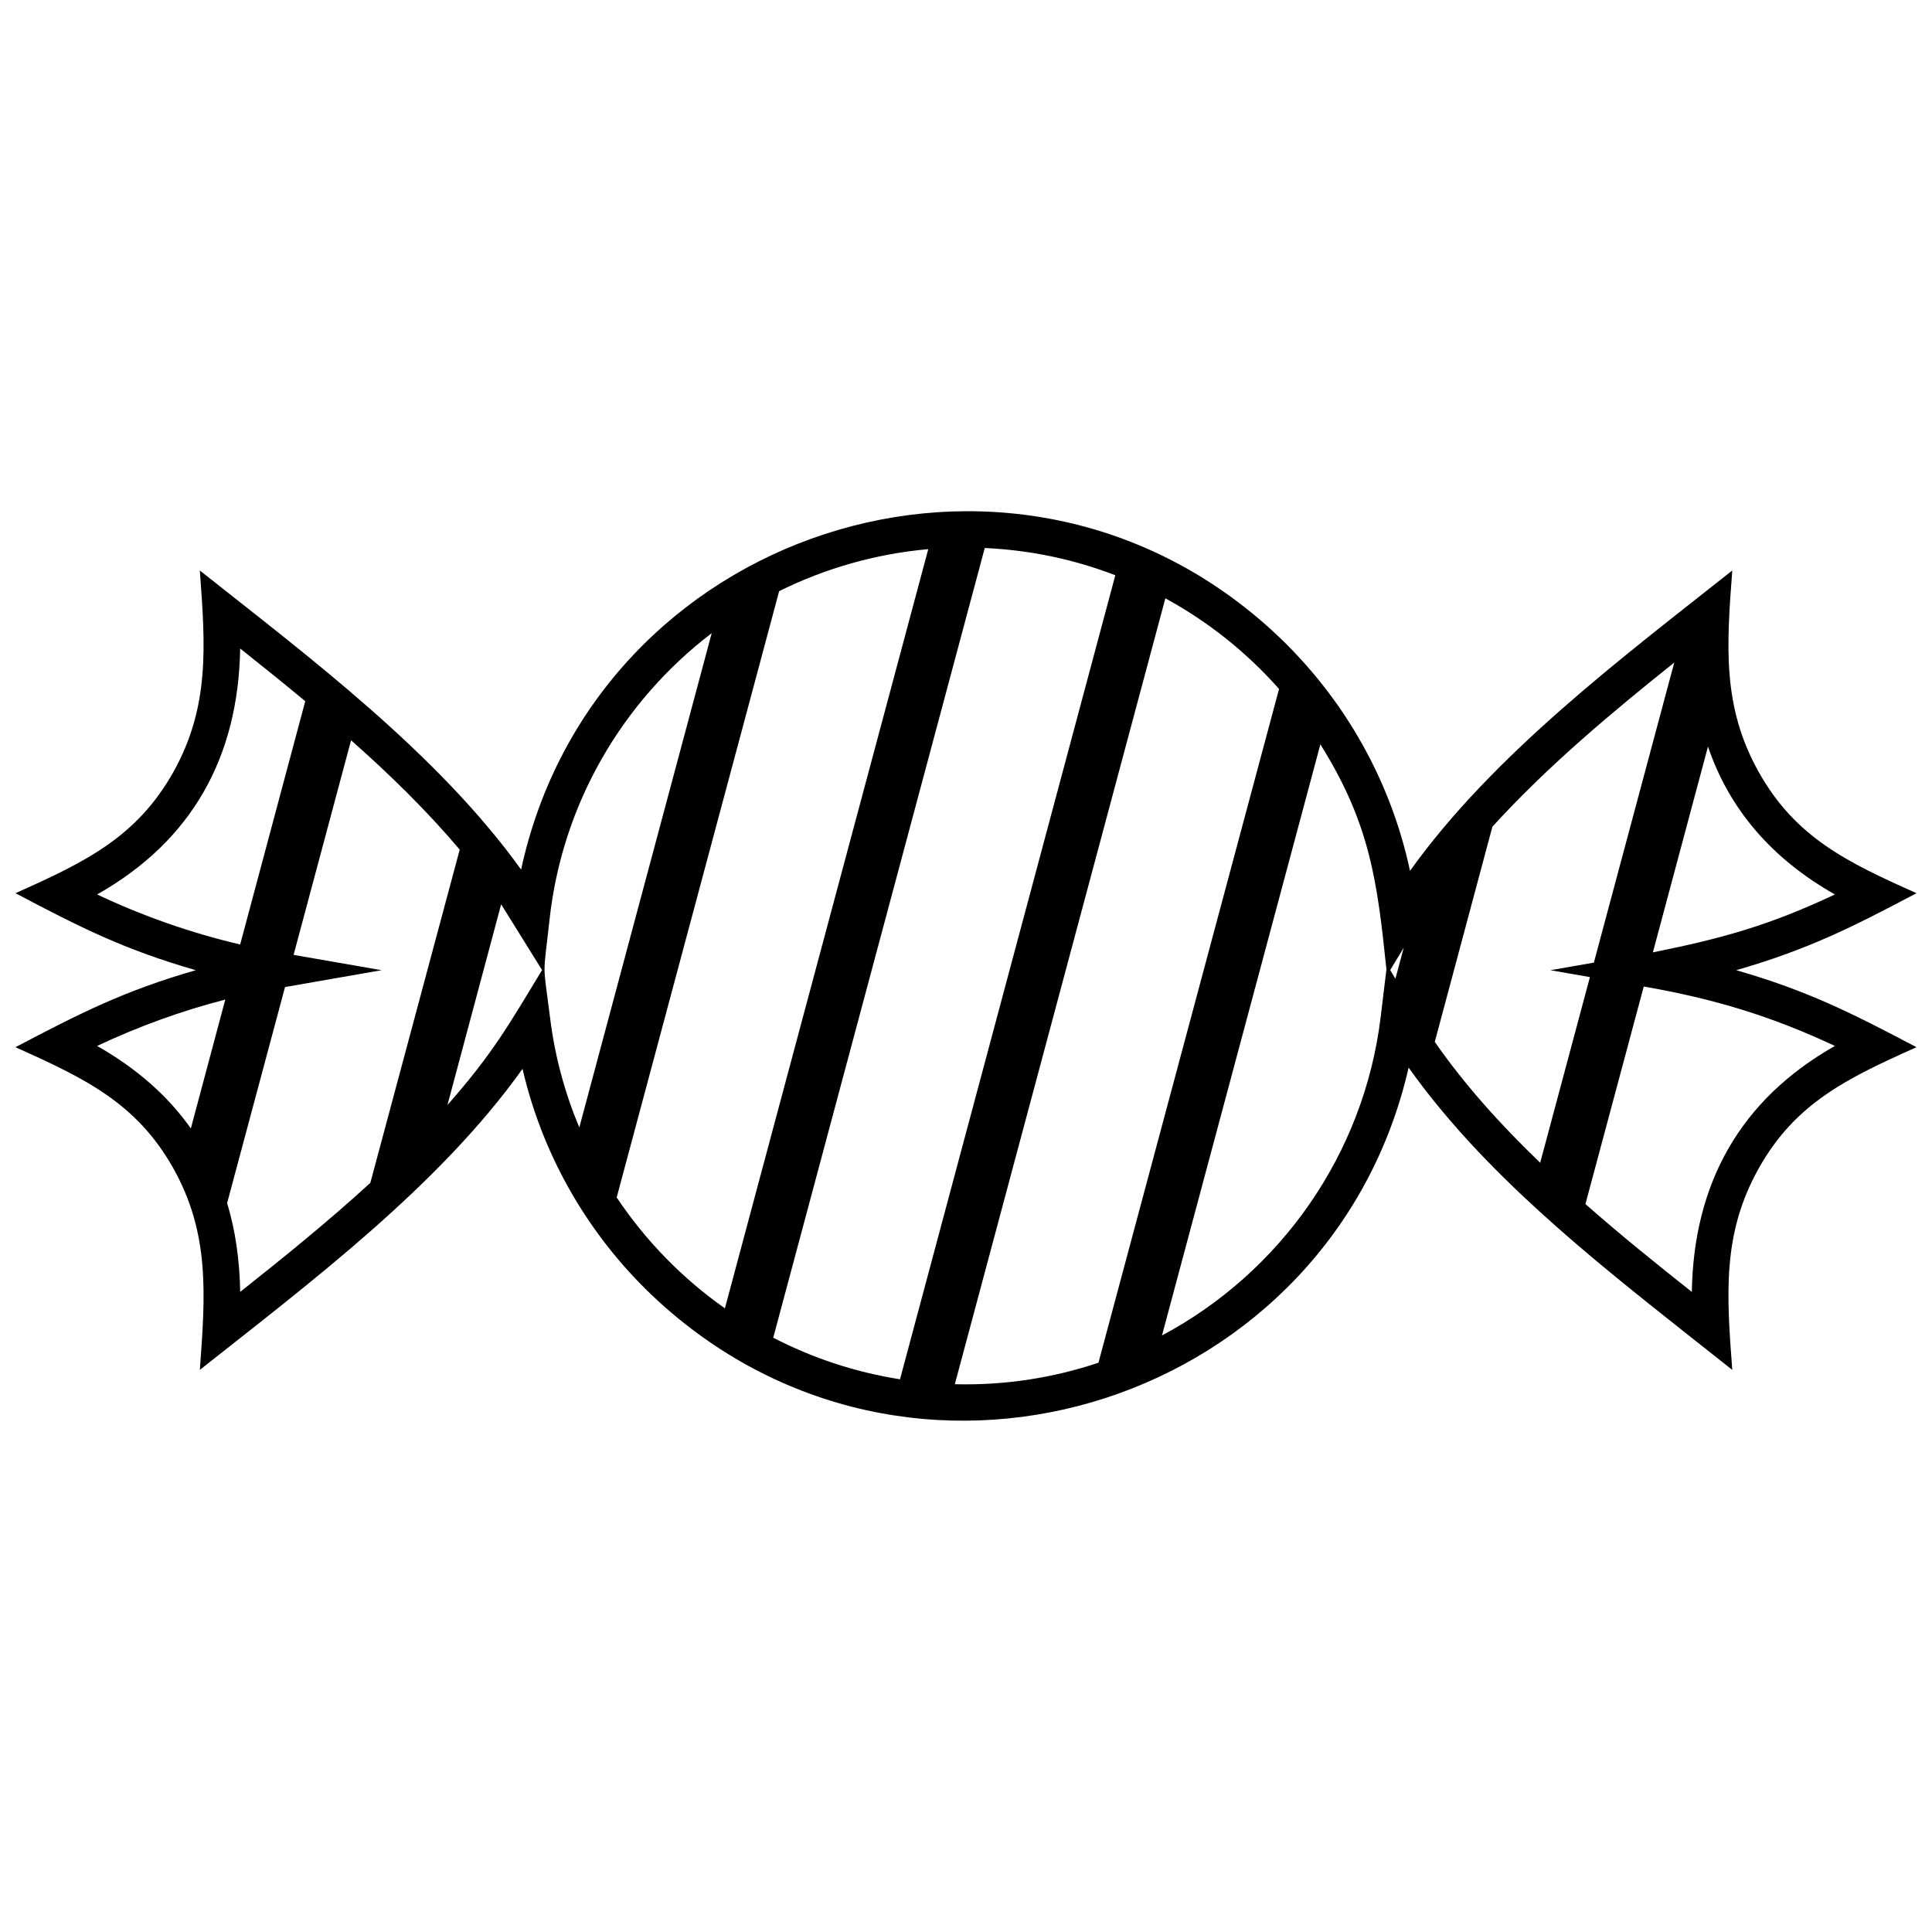 <?xml version="1.0" encoding="UTF-8"?>
<!-- Uploaded to: ICON Repo, www.svgrepo.com, Generator: ICON Repo Mixer Tools -->
<svg width="800px" height="800px" version="1.1" viewBox="144 144 512 512" xmlns="http://www.w3.org/2000/svg">
 <defs>
  <clipPath id="a">
   <path d="m148.09 279h503.81v242h-503.81z"/>
  </clipPath>
 </defs>
 <g clip-path="url(#a)">
  <path d="m524.23 420.11 15.27-57.023c14.602-16.051 31.77-30.391 48.195-43.5l-21.305 79.516-11.508 2.012 10.465 1.824-13.184 49.199c-10.355-9.945-19.965-20.559-27.934-32.031zm-8.23-24.953-2.199 8.23-1.379-2.309 3.574-5.922zm48.156 67.934c9.312 8.195 18.922 15.941 28.195 23.277 0.484-28.68 12.699-50.875 37.914-65.18-16.984-7.969-32.141-12.516-50.652-15.754zm17.879-66.707c18.586-3.723 31.098-7.262 48.23-15.344-16.574-9.387-27.934-22.422-33.633-39.18l-14.602 54.527zm8.938 101.08c-25.25-20-53.895-42.684-73.672-70.543-20.223 88.383-128.38 123.99-197.06 63.504-18.512-16.312-31.992-38.25-37.766-63.168-22.16 31.098-56.465 56.762-85.516 79.777 1.488-20.148 2.644-36.203-7.078-53.52-9.723-17.207-23.391-23.762-41.789-31.992 17.207-9.051 28.789-14.934 47.785-20.41-18.996-5.477-30.578-11.324-47.785-20.41 18.398-8.195 32.066-14.785 41.789-31.992 9.723-17.32 8.566-33.371 7.078-53.52 28.902 22.906 62.945 48.383 85.141 79.258 19.367-89.723 129.31-126.07 198.25-64.062 18.547 16.688 31.918 39.07 37.32 64.395 22.16-30.988 56.387-56.613 85.402-79.594-1.527 20.148-2.68 36.203 7.078 53.52 9.684 17.207 23.352 23.801 41.75 31.992-17.168 9.086-28.789 14.934-47.785 20.41 19.031 5.477 30.578 11.359 47.785 20.41-18.398 8.23-32.066 14.785-41.75 31.992-9.758 17.32-8.605 33.371-7.078 53.52l-12.105-9.57zm-79.555-96.574c-2.422-23.277-4.32-38.586-17.504-59.629l-41.977 156.65c31.434-16.762 53.52-48.008 57.953-84.359zm-28.453-74.305c-8.566-9.684-18.734-17.805-30.133-24.023l-55.793 208.27c13.258 0.336 26.07-1.676 38.062-5.699l47.859-178.55zm-43.391-30.133c-10.801-4.172-22.422-6.668-34.602-7.227l-56.055 209.28c10.355 5.363 21.641 9.125 33.594 11.023l57.059-213.08zm-49.574-6.926c-14.078 1.266-27.414 5.141-39.516 11.137l-43.055 160.67c7.672 11.473 17.395 21.453 28.68 29.387l53.895-201.2zm-57.395 22.273c-23.613 18.027-39.629 45.18-42.98 75.98-1.75 16.09-1.824 10.203 0.188 26.219 1.266 10.094 3.91 19.738 7.711 28.789l35.086-130.99zm-44.953 89.277-10.84-17.43-14.227 53.184c11.957-13.559 16.312-21.305 25.066-35.754zm-21.824-31.918c-8.715-10.316-18.547-19.926-28.789-28.977l-15.234 56.871 23.316 4.059-25.586 4.469-15.344 57.246c2.199 7.262 3.316 15.121 3.465 23.539 11.359-9.012 23.242-18.586 34.488-28.902l23.688-88.309zm-40.934-39.332c-5.773-4.805-11.582-9.461-17.246-13.965-0.484 28.68-12.664 50.914-37.914 65.18 12.254 5.773 24.77 10.168 37.914 13.258l17.246-64.469zm-21.191 79.07c-11.695 3.016-22.941 7.113-33.969 12.289 10.504 5.961 18.77 13.258 24.844 21.863z" fill-rule="evenodd"/>
 </g>
</svg>